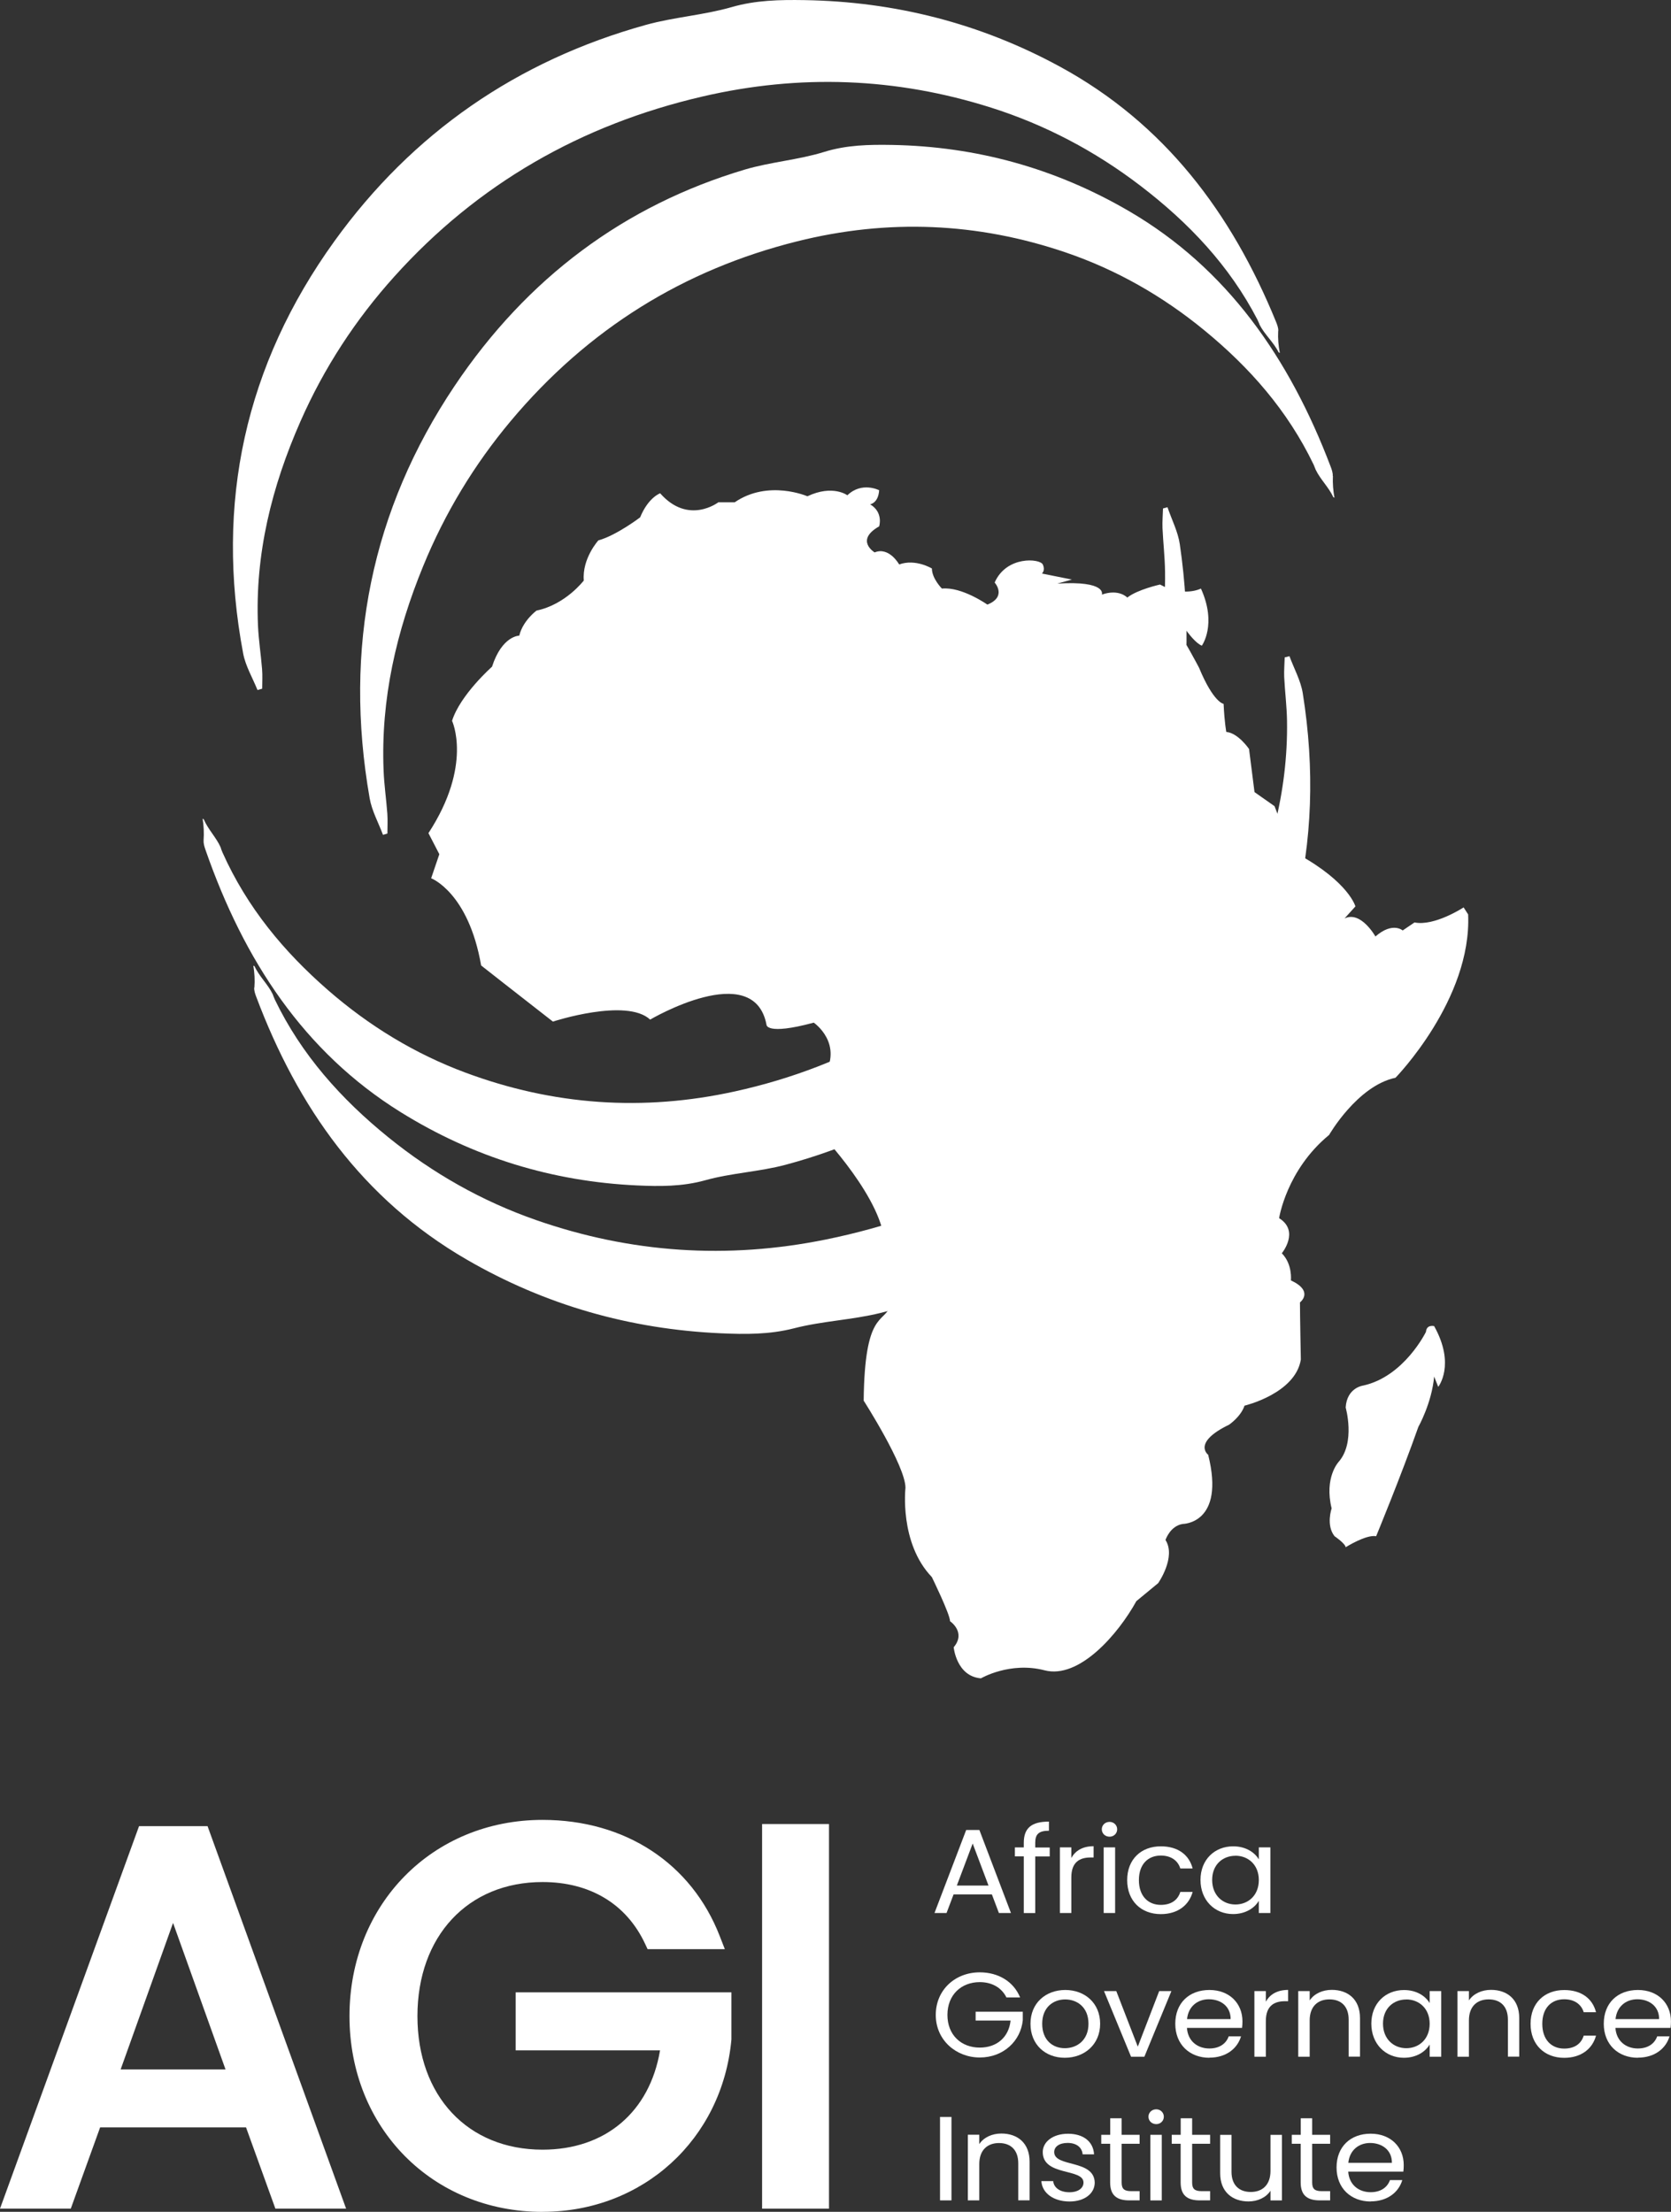 <?xml version="1.0" encoding="UTF-8"?>
<svg id="Calque_2" data-name="Calque 2" xmlns="http://www.w3.org/2000/svg" viewBox="0 0 302.23 400">
  <rect x="0" y="0" width="302.23" height="400" fill="#333333" stroke="none"/>
  <defs>
    <style>
      .cls-1 {
        fill: #fff;
      }
    </style>
  </defs>
  <g id="Calque_1-2" data-name="Calque 1">
    <g>
      <g>
        <g>
          <path class="cls-1" d="m18.11,384.73h26.39l5.31,14.7h12.79l-25.06-69.18h-12.39L0,399.43h12.8l5.31-14.7Zm3.71-10.48l9.48-26.5,9.49,26.5h-18.97Z"/>
          <path class="cls-1" d="m98.14,400c18.12,0,32.49-13.1,34.15-31.16v-8.53s-39.02,0-39.02,0v10.49h26.11c-1.87,11.13-9.87,17.96-21.25,17.96-13.54,0-22.63-9.71-22.63-24.15s9.1-24.25,22.63-24.25c8.58,0,15.16,3.96,18.53,11.14l.47,1h13.97l-.92-2.36c-5.11-13.16-17.09-21.02-32.05-21.02-19.91,0-34.92,15.26-34.92,35.49s15.01,35.4,34.92,35.4Z"/>
          <rect class="cls-1" x="137.84" y="329.87" width="12.1" height="69.56"/>
        </g>
        <g>
          <path class="cls-1" d="m179.39,342.6h-6.92l-1.27,3.36h-2.18l5.73-15.01h2.39l5.71,15.01h-2.18l-1.27-3.36Zm-3.46-9.22l-2.87,7.62h5.73l-2.87-7.62Z"/>
          <path class="cls-1" d="m185.17,335.72h-1.61v-1.62h1.61v-.84c0-2.64,1.37-3.83,4.55-3.83v1.65c-1.87,0-2.48.65-2.48,2.19v.84h2.62v1.62h-2.62v10.24h-2.07v-10.24Z"/>
          <path class="cls-1" d="m193.77,345.96h-2.07v-11.87h2.07v1.93c.71-1.32,2.05-2.14,4.03-2.14v2.04h-.55c-1.98,0-3.48.84-3.48,3.59v6.45Z"/>
          <path class="cls-1" d="m199.28,330.82c0-.76.61-1.34,1.41-1.34.75,0,1.37.58,1.37,1.34s-.61,1.34-1.37,1.34c-.8,0-1.41-.58-1.41-1.34Zm.34,3.27h2.07v11.87h-2.07v-11.87Z"/>
          <path class="cls-1" d="m209.95,333.9c3.09,0,5.12,1.52,5.76,4.01h-2.23c-.43-1.43-1.68-2.34-3.53-2.34-2.28,0-3.96,1.54-3.96,4.44s1.68,4.48,3.96,4.48c1.84,0,3.07-.84,3.53-2.34h2.23c-.64,2.36-2.66,4.01-5.76,4.01-3.55,0-6.08-2.38-6.08-6.15s2.53-6.11,6.08-6.11Z"/>
          <path class="cls-1" d="m223.04,333.9c2.32,0,3.91,1.13,4.64,2.36v-2.17h2.09v11.87h-2.09v-2.21c-.75,1.28-2.37,2.4-4.66,2.4-3.32,0-5.89-2.49-5.89-6.17s2.57-6.08,5.92-6.08Zm.41,1.71c-2.28,0-4.21,1.58-4.21,4.37s1.93,4.44,4.21,4.44,4.23-1.62,4.23-4.42-1.96-4.4-4.23-4.4Z"/>
          <path class="cls-1" d="m184.51,361.23h-2.48c-.86-1.75-2.59-2.77-4.82-2.77-3.34,0-5.85,2.29-5.85,5.93s2.5,5.91,5.85,5.91c3.12,0,5.26-1.91,5.57-4.89h-6.32v-1.6h8.53v1.52c-.36,3.75-3.48,6.76-7.78,6.76s-7.96-3.16-7.96-7.69,3.5-7.71,7.96-7.71c3.34,0,6.12,1.65,7.3,4.55Z"/>
          <path class="cls-1" d="m192.59,372.14c-3.53,0-6.21-2.38-6.21-6.15s2.78-6.11,6.3-6.11,6.3,2.36,6.3,6.11-2.84,6.15-6.39,6.15Zm0-1.73c2.16,0,4.28-1.41,4.28-4.42s-2.07-4.4-4.21-4.4-4.16,1.41-4.16,4.4,1.93,4.42,4.1,4.42Z"/>
          <path class="cls-1" d="m201.9,360.08l3.89,10.05,3.87-10.05h2.21l-4.89,11.87h-2.41l-4.89-11.87h2.23Z"/>
          <path class="cls-1" d="m218.74,372.14c-3.55,0-6.17-2.38-6.17-6.15s2.53-6.11,6.17-6.11,5.98,2.43,5.98,5.67c0,.43-.02.78-.07,1.19h-9.97c.16,2.4,1.93,3.72,4.05,3.72,1.87,0,3.05-.91,3.5-2.19h2.23c-.64,2.16-2.64,3.85-5.73,3.85Zm-4.03-6.99h7.87c.02-2.32-1.8-3.59-3.94-3.59-2.03,0-3.71,1.28-3.94,3.59Z"/>
          <path class="cls-1" d="m228.95,371.95h-2.07v-11.87h2.07v1.93c.71-1.32,2.05-2.14,4.03-2.14v2.04h-.55c-1.98,0-3.48.84-3.48,3.59v6.45Z"/>
          <path class="cls-1" d="m243.93,365.24c0-2.43-1.39-3.66-3.48-3.66s-3.57,1.26-3.57,3.81v6.56h-2.07v-11.87h2.07v1.69c.82-1.23,2.32-1.91,4-1.91,2.89,0,5.1,1.69,5.1,5.09v6.99h-2.05v-6.71Z"/>
          <path class="cls-1" d="m253.94,359.89c2.32,0,3.91,1.13,4.64,2.36v-2.17h2.09v11.87h-2.09v-2.21c-.75,1.28-2.37,2.4-4.66,2.4-3.32,0-5.89-2.49-5.89-6.17s2.57-6.08,5.92-6.08Zm.41,1.71c-2.28,0-4.21,1.58-4.21,4.37s1.93,4.44,4.21,4.44,4.23-1.62,4.23-4.42-1.96-4.4-4.23-4.4Z"/>
          <path class="cls-1" d="m272.73,365.24c0-2.43-1.39-3.66-3.48-3.66s-3.57,1.26-3.57,3.81v6.56h-2.07v-11.87h2.07v1.69c.82-1.23,2.32-1.91,4-1.91,2.89,0,5.1,1.69,5.1,5.09v6.99h-2.05v-6.71Z"/>
          <path class="cls-1" d="m282.91,359.89c3.09,0,5.12,1.52,5.76,4.01h-2.23c-.43-1.43-1.68-2.34-3.53-2.34-2.28,0-3.96,1.54-3.96,4.44s1.68,4.48,3.96,4.48c1.84,0,3.07-.84,3.53-2.34h2.23c-.64,2.36-2.66,4.01-5.76,4.01-3.55,0-6.08-2.38-6.08-6.15s2.53-6.11,6.08-6.11Z"/>
          <path class="cls-1" d="m296.24,372.14c-3.55,0-6.17-2.38-6.17-6.15s2.53-6.11,6.17-6.11,5.98,2.43,5.98,5.67c0,.43-.02.78-.07,1.19h-9.97c.16,2.4,1.93,3.72,4.05,3.72,1.87,0,3.05-.91,3.5-2.19h2.23c-.64,2.16-2.64,3.85-5.73,3.85Zm-4.03-6.99h7.87c.02-2.32-1.8-3.59-3.94-3.59-2.03,0-3.71,1.28-3.94,3.59Z"/>
          <path class="cls-1" d="m170.02,382.84h2.07v15.09h-2.07v-15.09Z"/>
          <path class="cls-1" d="m184.17,391.22c0-2.43-1.39-3.66-3.48-3.66s-3.57,1.26-3.57,3.81v6.56h-2.07v-11.87h2.07v1.69c.82-1.23,2.32-1.91,4-1.91,2.89,0,5.1,1.69,5.1,5.09v6.99h-2.05v-6.71Z"/>
          <path class="cls-1" d="m193.45,398.13c-2.91,0-4.96-1.52-5.1-3.68h2.14c.11,1.15,1.18,2.01,2.93,2.01,1.64,0,2.55-.78,2.55-1.75,0-2.64-7.37-1.1-7.37-5.52,0-1.82,1.8-3.31,4.57-3.31s4.57,1.41,4.71,3.72h-2.07c-.09-1.19-1.05-2.06-2.71-2.06-1.52,0-2.43.69-2.43,1.65,0,2.81,7.24,1.28,7.33,5.52,0,1.95-1.8,3.42-4.55,3.42Z"/>
          <path class="cls-1" d="m200.8,387.69h-1.62v-1.62h1.62v-2.99h2.07v2.99h3.25v1.62h-3.25v6.99c0,1.17.45,1.58,1.73,1.58h1.52v1.67h-1.87c-2.21,0-3.46-.87-3.46-3.25v-6.99Z"/>
          <path class="cls-1" d="m207.72,382.8c0-.76.61-1.34,1.41-1.34.75,0,1.37.58,1.37,1.34s-.61,1.34-1.37,1.34c-.8,0-1.41-.58-1.41-1.34Zm.34,3.27h2.07v11.87h-2.07v-11.87Z"/>
          <path class="cls-1" d="m213.55,387.69h-1.62v-1.62h1.62v-2.99h2.07v2.99h3.25v1.62h-3.25v6.99c0,1.17.45,1.58,1.73,1.58h1.52v1.67h-1.87c-2.21,0-3.46-.87-3.46-3.25v-6.99Z"/>
          <path class="cls-1" d="m231.86,397.94h-2.07v-1.75c-.8,1.23-2.32,1.93-3.98,1.93-2.87,0-5.12-1.69-5.12-5.09v-6.95h2.05v6.69c0,2.4,1.39,3.64,3.48,3.64s3.57-1.26,3.57-3.81v-6.52h2.07v11.87Z"/>
          <path class="cls-1" d="m235.26,387.69h-1.62v-1.62h1.62v-2.99h2.07v2.99h3.25v1.62h-3.25v6.99c0,1.17.45,1.58,1.73,1.58h1.52v1.67h-1.87c-2.21,0-3.46-.87-3.46-3.25v-6.99Z"/>
          <path class="cls-1" d="m247.91,398.13c-3.55,0-6.17-2.38-6.17-6.15s2.53-6.11,6.17-6.11,5.98,2.43,5.98,5.67c0,.43-.02.78-.07,1.19h-9.97c.16,2.4,1.93,3.72,4.05,3.72,1.87,0,3.05-.91,3.5-2.19h2.23c-.64,2.16-2.64,3.85-5.73,3.85Zm-4.03-6.99h7.87c.02-2.32-1.8-3.59-3.94-3.59-2.03,0-3.71,1.28-3.94,3.59Z"/>
        </g>
      </g>
      <g>
        <path class="cls-1" d="m252.39,194.92s13.81-14.14,13.15-29.55l-.82-1.27s-5.26,3.45-8.88,2.72l-2.14,1.45s-1.81-1.63-4.93,1.09c0,0-2.63-4.71-5.59-3.26l1.97-2.18s-1.15-4.35-10.36-9.43c0,0-1.81-2.18-4.27-8.7l-3.62-2.54s-.49-3.81-.99-7.8c0,0-1.97-2.9-4.11-3.08,0,0-.33-1.63-.49-5.08,0,0-1.81-.18-4.44-6.53,0,0-3.12-5.98-3.94-6.53l-1.32-2.72.66-1.09s2.96,5.44,5.1,6.35c0,0,2.79-3.81-.16-10.33,0,0-3.12,1.63-7.4-.73,0,0-4.11.91-5.92,2.36,0,0-1.48-1.63-4.6-.54,0,0,.99-2.54-8.05-1.99l2.63-.73-5.42-1.09s.66-.54.16-1.63c-.49-1.09-6.57-1.63-8.71,3.26,0,0,2.3,2.54-1.32,3.99,0,0-4.6-3.26-8.22-2.9,0,0-1.81-1.81-1.81-3.63,0,0-2.96-1.81-5.92-.73,0,0-1.81-3.26-4.44-2.18,0,0-3.62-2.18.82-4.71,0,0,.82-2.54-1.64-3.99,0,0,1.48-.18,1.64-2.54,0,0-3.12-1.63-5.75.91,0,0-2.63-1.99-7.23.18,0,0-7.07-3.08-13.15,1.09h-2.96s-5.42,4.17-10.52-1.63c0,0-2.14.73-3.62,4.35,0,0-4.27,3.26-7.56,4.17,0,0-2.96,3.26-2.63,7.25,0,0-3.29,4.35-8.55,5.44,0,0-2.47,1.81-3.12,4.53,0,0-3.12,0-4.93,5.62,0,0-5.75,5.08-7.23,9.79,0,0,3.78,7.98-4.27,20.31l1.97,3.81-1.48,4.35s6.74,2.54,9.04,15.77c0,0,5.75,4.53,12.98,10.15,0,0,13.31-4.35,17.59-.36,0,0,18.74-11.06,21.04.91,0,0-.16,1.99,8.55-.36,0,0,5.59,3.81,1.64,9.97,0,0,.82,3.44-1.32,6.53,0,0,.82,2.9.82,3.45,0,0,11.83,12.33,11.67,20.49l-1.15,1.09s3.29,6.71,2.14,9.79c-1.15,3.08-4.6.91-4.77,17.04,0,0,7.56,11.79,7.56,15.77,0,0-1.15,9.97,4.77,16.14,0,0,3.29,6.71,3.29,7.98,0,0,2.96,1.99.66,4.71,0,0,.49,5.26,4.93,5.62,0,0,5.26-3.08,11.51-1.45,6.25,1.63,13.31-6.53,16.6-12.51l3.95-3.26s3.29-4.71,1.32-7.8c0,0,.82-2.54,3.12-2.9,0,0,7.73,0,4.6-12.51,0,0-2.96-2.18,3.78-5.44,0,0,2.14-1.45,2.79-3.44,0,0,9.2-2.18,10.19-8.34,0,0-.16-7.98-.16-10.33,0,0,2.63-1.99-1.64-3.99,0,0,.33-2.9-1.64-4.9,0,0,3.29-3.99-.49-6.35,0,0,1.32-8.7,9.04-15.05,0,0,5.1-8.88,12-10.34Zm5.52,45.94s-3.92,8.07-11.34,9.71c0,0-2.97.35-3.18,3.98,0,0,1.8,6.31-1.27,9.82,0,0-2.65,2.81-1.27,8.42,0,0-1.06,3.04.53,5.03,0,0,1.91,1.29,2.01,1.99,0,0,3.71-2.34,5.51-1.99,0,0,4.45-10.76,7.63-19.76,0,0,2.44-4.33,2.86-9.12l.74,1.87s3.18-3.98-.74-10.99c0,0-1.38-.35-1.48,1.05Z"/>
        <path class="cls-1" d="m231.2,59.86c.03-.55-.2-1.14-.41-1.67-8.03-19.65-20.14-35.85-39.16-46.18C177.24,4.2,161.83.29,145.5.02c-4.43-.07-8.79,0-13.18,1.27-5.04,1.45-10.4,1.8-15.46,3.2-23.32,6.47-42.25,19.54-56.37,39.12-16.14,22.39-21.63,47.39-16.51,74.57.43,2.28,1.71,4.41,2.59,6.61l.85-.24c0-1.18.08-2.37-.02-3.54-.21-2.63-.62-5.24-.74-7.87-.56-12.95,2.5-25.16,7.68-36.93,4.25-9.66,9.97-18.42,17.01-26.23,15.07-16.74,33.73-27.42,55.68-32.52,17.63-4.1,35.05-3.44,52.24,2.01,9.81,3.11,18.84,7.88,27.04,14.16,8.68,6.64,16.06,14.41,21.13,24.2.02.04.03.08.05.12,0-.02-.02-.04-.03-.07,0,.02.02.04.03.07.13.27.25.54.35.82.91,1.76,2.55,3.17,3.42,4.95.07.03.15.06.22.1-.25-1.26-.37-2.57-.3-3.94Z"/>
        <path class="cls-1" d="m241.05,86.05c.03-.55-.18-1.14-.38-1.67-7.47-19.65-18.74-35.85-36.44-46.18-13.38-7.81-27.72-11.72-42.92-11.99-4.12-.07-8.18,0-12.26,1.27-4.69,1.45-9.68,1.8-14.38,3.2-21.7,6.47-39.31,19.54-52.45,39.12-15.01,22.39-20.12,47.39-15.36,74.57.4,2.28,1.59,4.41,2.41,6.61l.8-.24c0-1.18.07-2.37-.01-3.54-.19-2.63-.58-5.24-.68-7.87-.53-12.95,2.33-25.16,7.15-36.93,3.95-9.66,9.28-18.42,15.82-26.23,14.02-16.74,31.39-27.42,51.81-32.52,16.4-4.1,32.61-3.44,48.61,2.01,9.13,3.11,17.53,7.88,25.16,14.16,8.08,6.64,14.95,14.41,19.66,24.2.02.04.03.08.05.12,0-.02-.02-.04-.03-.07,0,.02.02.04.03.07.12.27.23.54.33.82.85,1.76,2.37,3.17,3.18,4.95.07.03.14.06.21.1-.23-1.26-.34-2.57-.28-3.94Z"/>
        <path class="cls-1" d="m45.98,178.59c-.04.55.16,1.15.37,1.69,7.5,19.96,19.2,36.57,38.01,47.48,14.22,8.25,29.58,12.62,45.98,13.36,4.44.2,8.83.24,13.27-.9,5.1-1.32,10.49-1.51,15.61-2.77,23.6-5.83,42.98-18.41,57.71-37.67,16.84-22.02,23.07-46.96,18.7-74.4-.37-2.31-1.59-4.48-2.41-6.71l-.86.22c-.03,1.19-.14,2.38-.09,3.56.13,2.64.47,5.28.51,7.92.2,13.02-3.23,25.19-8.76,36.87-4.54,9.58-10.54,18.21-17.82,25.85-15.61,16.38-34.65,26.57-56.83,31.07-17.82,3.62-35.29,2.45-52.39-3.51-9.76-3.4-18.69-8.45-26.75-14.98-8.53-6.91-15.72-14.93-20.52-24.9-.02-.04-.03-.08-.05-.12,0,.02.02.05.03.07,0-.02-.02-.05-.03-.07-.12-.27-.23-.55-.33-.84-.86-1.8-2.47-3.25-3.29-5.07-.07-.03-.15-.07-.22-.1.21,1.27.3,2.59.19,3.97Z"/>
        <path class="cls-1" d="m36.83,152.01c-.04.55.15,1.15.34,1.69,6.94,19.94,17.79,36.53,35.27,47.41,13.21,8.22,27.5,12.56,42.75,13.27,4.13.19,8.21.22,12.35-.93,4.75-1.33,9.77-1.53,14.53-2.8,21.97-5.87,40.03-18.5,53.77-37.79,15.71-22.05,21.56-47,17.55-74.43-.34-2.3-1.47-4.47-2.23-6.7l-.81.22c-.03,1.19-.14,2.38-.09,3.56.12,2.64.43,5.28.46,7.92.16,13.02-3.06,25.2-8.23,36.88-4.25,9.59-9.84,18.23-16.64,25.89-14.55,16.41-32.29,26.64-52.94,31.18-16.59,3.65-32.84,2.52-48.75-3.41-9.08-3.38-17.38-8.41-24.86-14.93-7.92-6.9-14.6-14.9-19.05-24.86-.02-.04-.03-.08-.05-.12,0,.02.02.04.03.07,0-.02-.02-.05-.03-.07-.12-.27-.22-.55-.3-.84-.8-1.79-2.29-3.25-3.05-5.06-.07-.03-.14-.07-.2-.1.2,1.27.27,2.59.17,3.96Z"/>
      </g>
    </g>
  </g>
</svg>
